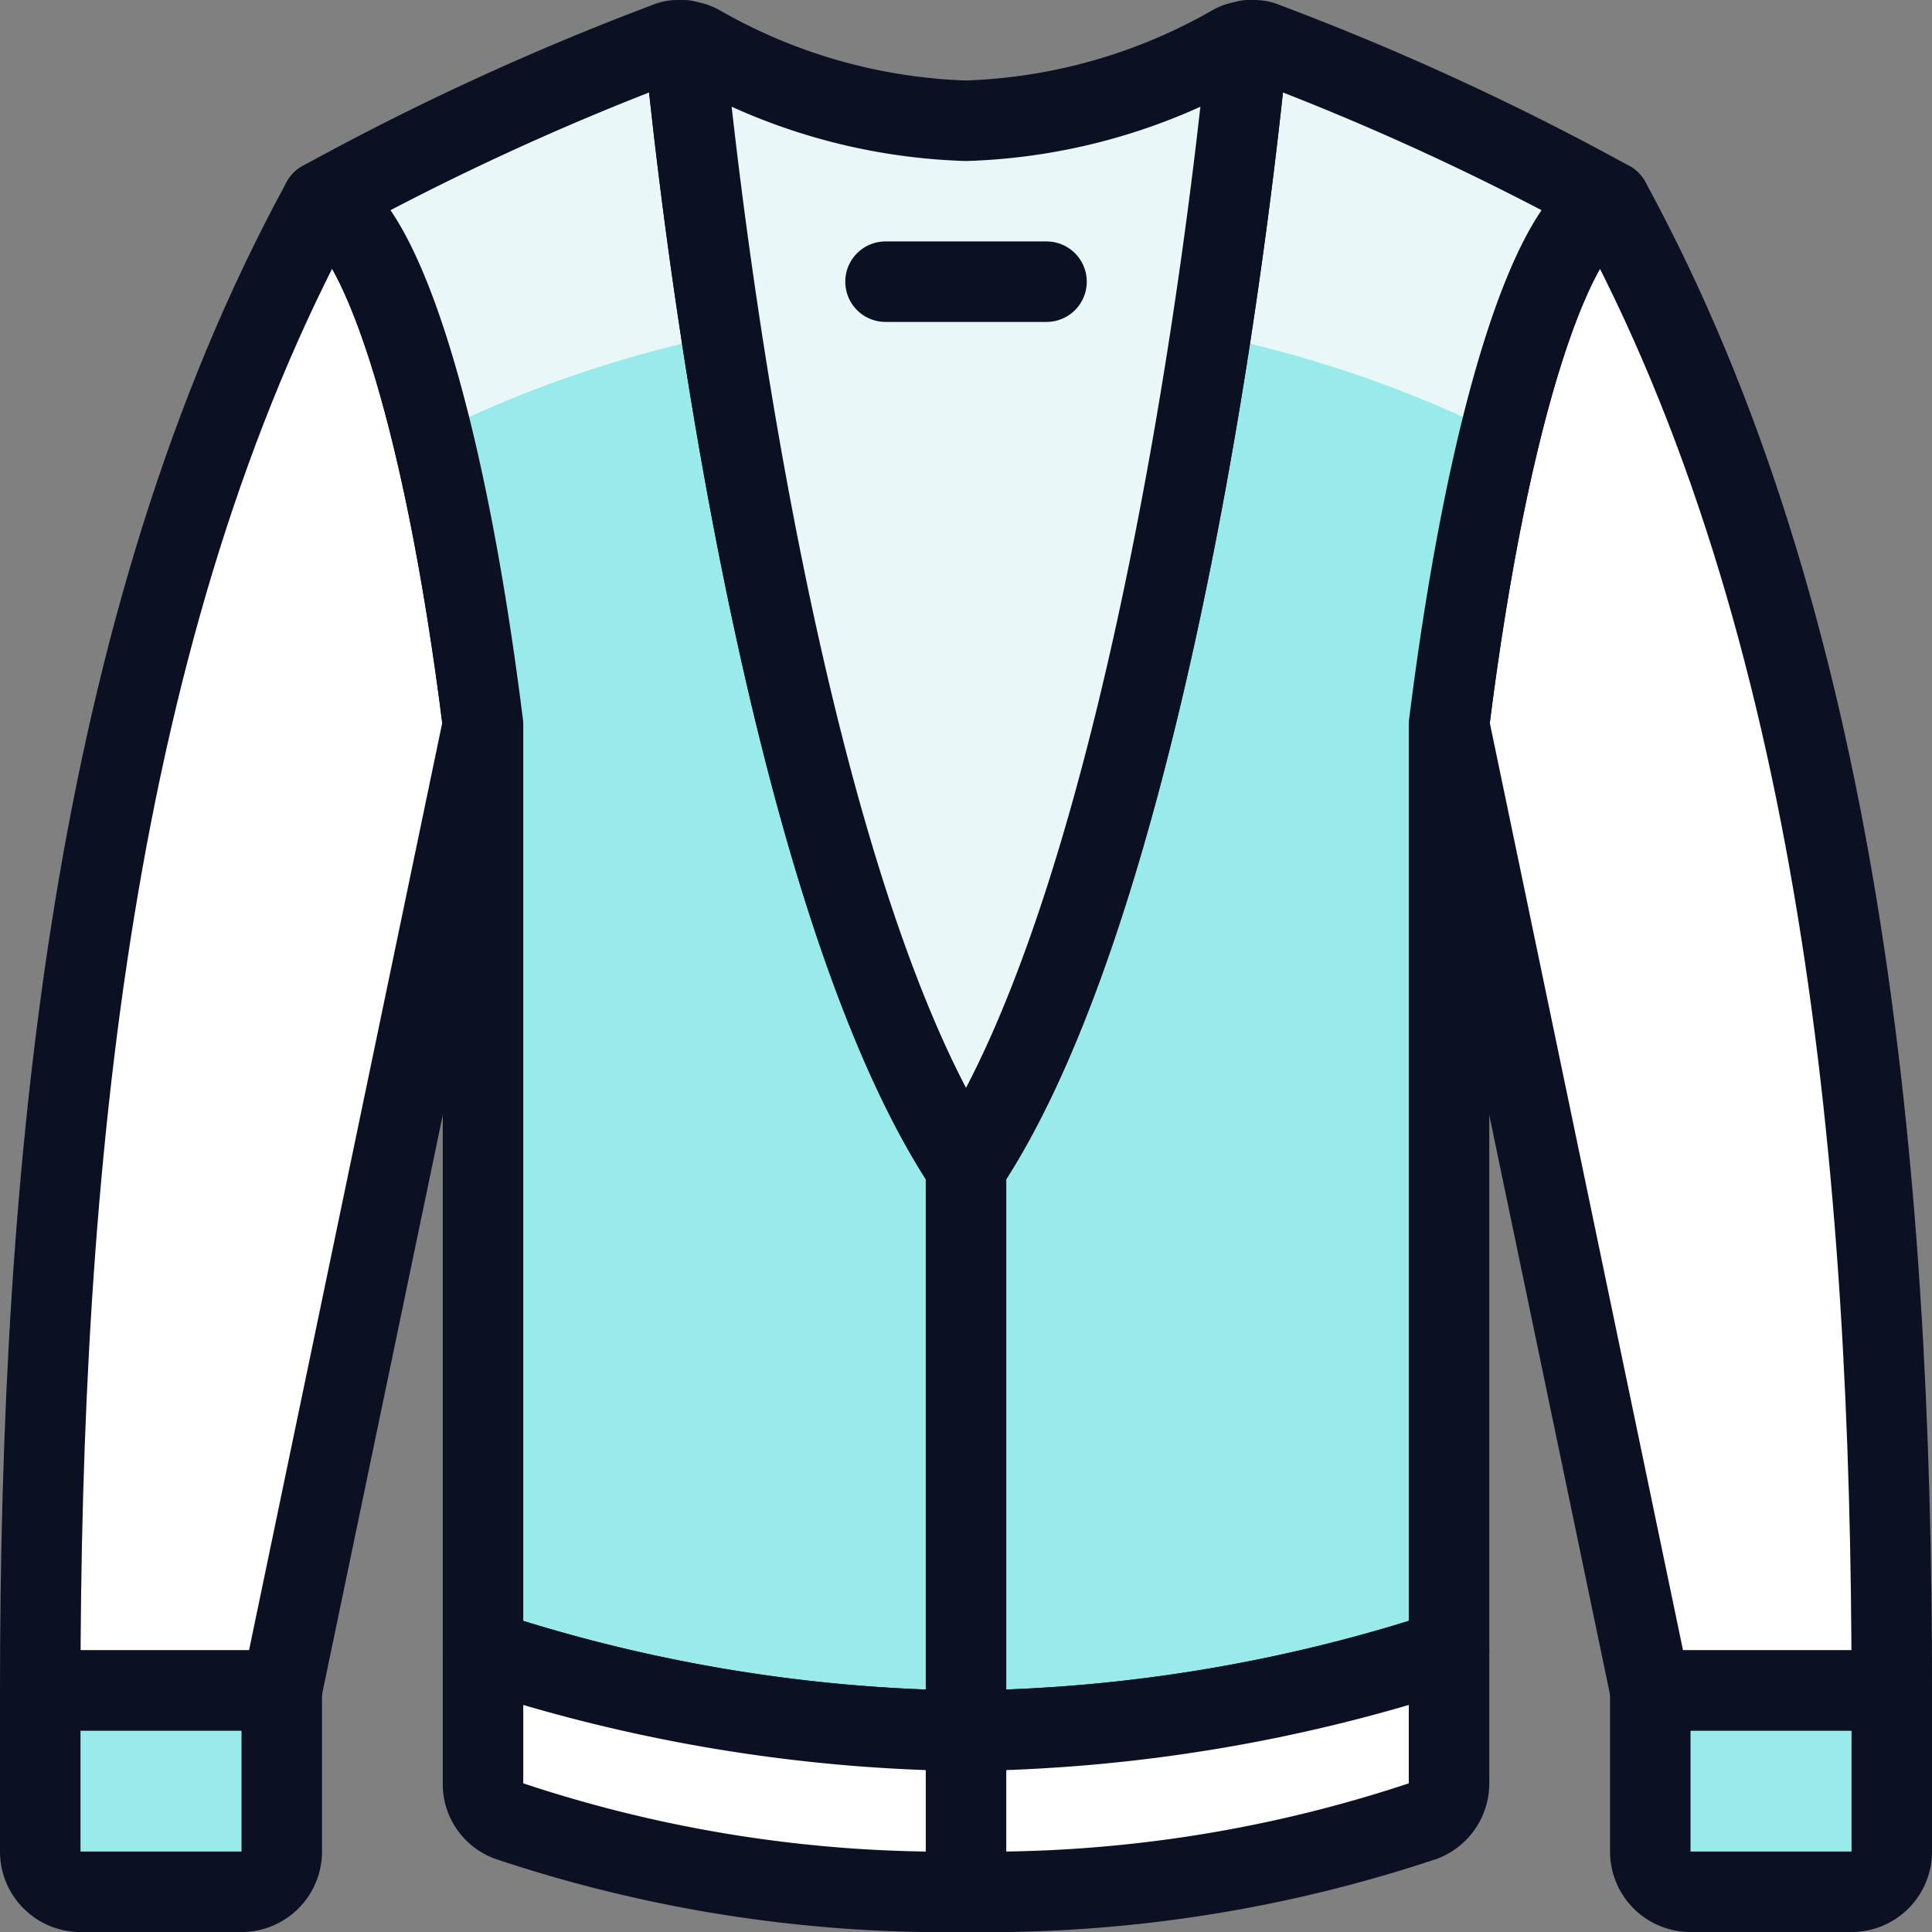<svg xmlns="http://www.w3.org/2000/svg" viewBox="0 0 400 400"><rect x="0" y="0" width="400" height="400" fill="#808080" stroke="none"/><g transform="matrix(16.667,0,0,16.667,0,0)"><defs><style>.a{fill:#ffffff;}.a,.b,.e,.f{stroke:#0B1123;stroke-linecap:round;stroke-linejoin:round;}.b,.c{fill:#99EAEA;}.d,.f{fill:#EAF7F7;}.e{fill:none;}</style></defs><title>tux</title><path class="a" d="M6,9,3.5,21H.5C.5,14.51,1.14,7.74,4,2.5,4.68,2.7,5.5,5,6,9Z"></path><path class="b" d="M3,23.5H1A.5.5,0,0,1,.5,23V21h3v2A.5.5,0,0,1,3,23.5Z"></path><path class="a" d="M23.5,21h-3L18,9c.5-4,1.321-6.3,2-6.5C22.86,7.74,23.5,14.51,23.5,21Z"></path><path class="b" d="M21,23.5h2a.5.5,0,0,0,.5-.5V21h-3v2A.5.5,0,0,0,21,23.5Z"></path><path class="c" d="M20,2.5c-.679.2-1.5,2.5-2,6.5V20.5a19.9,19.9,0,0,1-6,1,19.9,19.9,0,0,1-6-1V9C5.5,5,4.68,2.7,4,2.5A33.078,33.078,0,0,1,8.28.53.336.336,0,0,1,8.5.51C8.89,4.49,10,11.5,12,14.5c2-3,3.11-10.01,3.5-13.99a.335.335,0,0,1,.22.02A32.955,32.955,0,0,1,20,2.5Z"></path><path class="d" d="M18.637,5.4c.431-1.762.926-2.771,1.363-2.9A32.955,32.955,0,0,0,15.72.53.335.335,0,0,0,15.5.51c-.1,1.049-.257,2.31-.462,3.651A14.739,14.739,0,0,1,18.637,5.4Z"></path><path class="d" d="M5.364,5.4a14.739,14.739,0,0,1,3.6-1.239C8.758,2.82,8.6,1.559,8.5.51a.336.336,0,0,0-.22.02A33.078,33.078,0,0,0,4,2.5C4.438,2.629,4.933,3.638,5.364,5.4Z"></path><path class="e" d="M20,2.5c-.679.2-1.5,2.5-2,6.5V20.5a19.9,19.9,0,0,1-6,1,19.9,19.9,0,0,1-6-1V9C5.5,5,4.68,2.7,4,2.5A33.078,33.078,0,0,1,8.28.53.336.336,0,0,1,8.5.51C8.89,4.49,10,11.5,12,14.5c2-3,3.11-10.01,3.5-13.99a.335.335,0,0,1,.22.02A32.955,32.955,0,0,1,20,2.5Z"></path><path class="f" d="M15.5.51C15.11,4.49,14,11.5,12,14.5,10,11.5,8.89,4.49,8.5.51a.41.41,0,0,1,.19.05A7.092,7.092,0,0,0,12,1.5,7.1,7.1,0,0,0,15.311.56.406.406,0,0,1,15.5.51Z"></path><path class="a" d="M18,20.5v1.65a.5.5,0,0,1-.32.47A17.14,17.14,0,0,1,12,23.5a17.092,17.092,0,0,1-5.679-.88A.487.487,0,0,1,6,22.15V20.5a19.9,19.9,0,0,0,6,1A19.9,19.9,0,0,0,18,20.5Z"></path><line class="e" x1="11" y1="3.499" x2="13" y2="3.499"></line><line class="e" x1="12" y1="14.501" x2="12" y2="23.499"></line><line class="e" x1="8.5" y1="0.51" x2="8.5" y2="0.5"></line><line class="e" x1="15.5" y1="0.51" x2="15.5" y2="0.5"></line></g></svg>